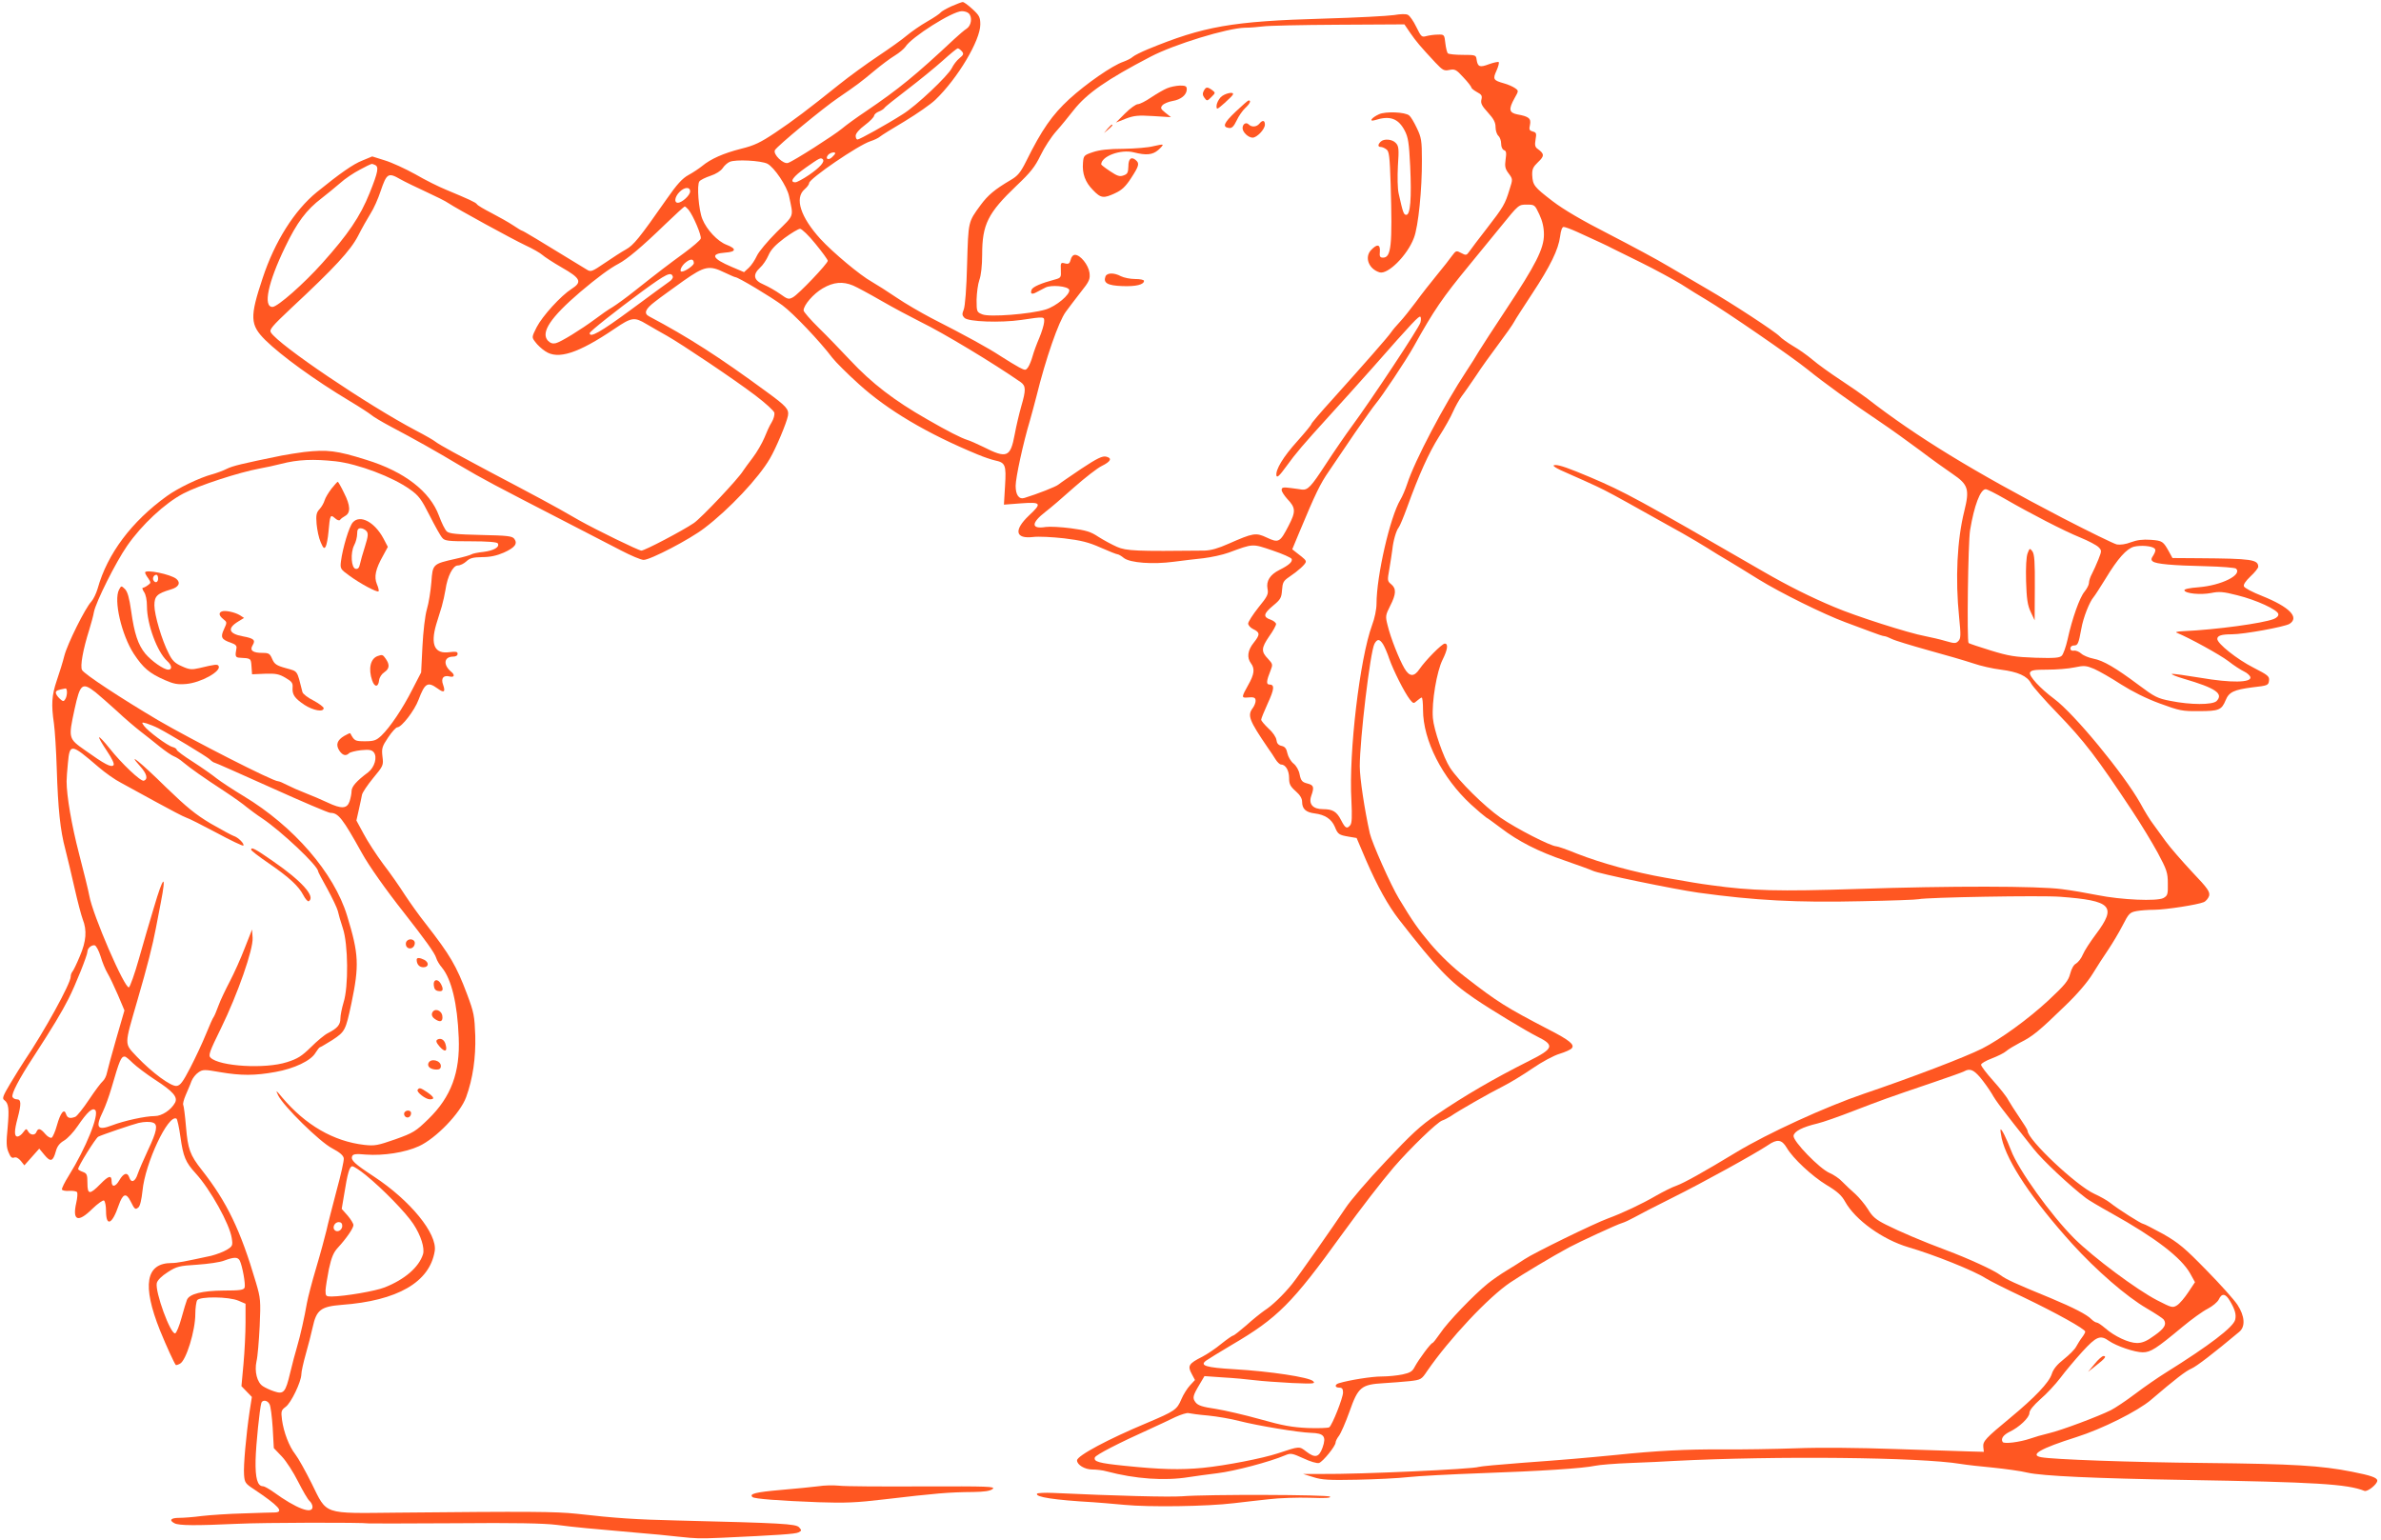 <?xml version="1.0" standalone="no"?>
<!DOCTYPE svg PUBLIC "-//W3C//DTD SVG 20010904//EN"
 "http://www.w3.org/TR/2001/REC-SVG-20010904/DTD/svg10.dtd">
<svg version="1.0" xmlns="http://www.w3.org/2000/svg"
 width="1280pt" height="828pt" viewBox="0 0 1280 828"
 preserveAspectRatio="xMidYMid meet">
<g transform="translate(0,828) scale(0.1,-0.1)"
fill="#ff5722" stroke="none">
<path d="M5114 8246 c-28 -13 -54 -28 -57 -33 -4 -6 -36 -28 -73 -49 -37 -21
-85 -55 -108 -74 -23 -20 -93 -70 -156 -112 -63 -42 -156 -110 -206 -150 -171
-137 -249 -196 -346 -261 -81 -54 -112 -69 -185 -87 -94 -24 -162 -54 -209
-93 -16 -13 -49 -35 -73 -48 -33 -18 -62 -50 -117 -129 -148 -212 -178 -248
-219 -271 -22 -12 -73 -45 -114 -73 -69 -47 -75 -49 -97 -35 -258 158 -343
209 -348 209 -3 0 -24 13 -48 29 -24 16 -76 45 -116 66 -39 20 -75 41 -78 47
-6 10 -44 27 -166 78 -37 15 -112 52 -165 83 -54 30 -128 64 -165 75 l-67 21
-53 -22 c-49 -19 -119 -68 -245 -170 -120 -98 -226 -265 -291 -462 -70 -210
-68 -251 14 -333 87 -85 264 -214 454 -328 52 -31 104 -65 115 -74 11 -10 58
-38 105 -63 129 -68 243 -132 375 -211 120 -71 177 -101 565 -301 113 -58 248
-128 300 -155 52 -27 106 -50 120 -50 36 0 248 110 327 171 132 100 292 270
352 374 32 54 90 192 97 230 6 35 -8 51 -118 131 -252 185 -417 291 -628 403
-31 16 -21 40 32 80 29 23 98 72 152 111 114 80 139 85 221 45 28 -13 54 -25
58 -25 15 0 192 -106 254 -152 58 -43 200 -192 268 -282 17 -22 80 -85 141
-140 155 -141 368 -267 639 -379 33 -14 75 -28 93 -32 57 -12 62 -24 55 -137
l-6 -101 91 7 c110 8 115 1 43 -66 -82 -78 -73 -126 22 -115 28 4 104 0 167
-7 91 -11 132 -21 197 -50 45 -20 86 -36 91 -36 5 0 21 -9 34 -20 34 -26 155
-35 268 -20 47 6 119 15 160 19 41 5 102 18 135 30 133 49 126 49 235 12 54
-18 101 -39 104 -46 5 -15 -14 -33 -66 -59 -50 -25 -72 -59 -64 -101 6 -29 0
-41 -49 -101 -30 -38 -55 -77 -55 -86 0 -9 12 -23 27 -30 37 -18 38 -29 3 -73
-33 -41 -38 -80 -15 -111 22 -29 18 -59 -15 -117 -36 -64 -36 -69 -7 -67 39 4
47 0 47 -18 0 -10 -7 -27 -15 -38 -30 -40 -21 -65 82 -216 13 -18 31 -45 40
-60 10 -16 23 -28 30 -28 24 0 43 -32 43 -72 0 -33 6 -45 35 -71 23 -20 35
-39 35 -57 0 -39 20 -57 68 -63 55 -7 90 -30 108 -72 16 -40 22 -44 75 -53
l42 -7 51 -120 c61 -140 118 -243 178 -320 206 -264 271 -332 406 -424 96 -65
274 -172 335 -203 96 -47 90 -65 -42 -131 -191 -96 -349 -188 -500 -291 -82
-55 -134 -103 -272 -250 -94 -99 -191 -212 -216 -251 -64 -96 -250 -362 -287
-408 -47 -58 -107 -116 -148 -142 -20 -14 -64 -49 -98 -80 -35 -30 -66 -55
-71 -55 -4 0 -33 -20 -63 -44 -30 -25 -76 -56 -103 -70 -72 -36 -80 -49 -57
-91 l18 -34 -26 -28 c-15 -16 -36 -49 -47 -75 -24 -57 -35 -64 -186 -128 -206
-86 -375 -176 -375 -201 0 -24 42 -49 81 -49 23 0 58 -4 78 -10 155 -41 312
-52 442 -31 30 5 99 14 154 21 91 11 281 61 363 96 31 13 37 12 99 -16 38 -18
73 -28 84 -25 21 7 89 91 89 110 0 7 8 23 18 36 10 13 36 72 57 131 46 131 63
145 183 152 42 2 105 8 140 11 61 7 64 9 94 54 120 174 330 398 448 477 67 45
226 140 313 187 56 30 261 125 287 132 14 4 43 18 65 30 23 13 113 60 202 104
171 85 451 240 518 285 49 34 74 30 100 -14 33 -57 136 -153 215 -201 57 -34
81 -56 99 -89 55 -99 202 -204 340 -245 140 -41 352 -126 416 -167 22 -14 114
-60 205 -103 173 -83 330 -170 330 -184 0 -5 -8 -19 -18 -32 -10 -13 -23 -35
-31 -49 -7 -14 -37 -44 -66 -67 -37 -29 -57 -54 -65 -80 -15 -46 -90 -125
-224 -236 -132 -109 -147 -125 -144 -156 l3 -26 -75 2 c-41 1 -221 7 -400 13
-198 7 -407 9 -535 4 -115 -4 -295 -7 -400 -6 -186 1 -351 -7 -570 -30 -176
-17 -266 -25 -500 -42 -121 -9 -227 -19 -235 -22 -32 -12 -636 -40 -845 -38
l-100 0 55 -17 c46 -15 84 -17 235 -14 99 2 223 8 275 14 52 6 228 15 390 21
317 11 551 26 615 40 23 5 108 12 190 15 83 3 188 8 235 11 547 28 1323 20
1540 -16 30 -5 109 -14 175 -20 66 -7 149 -18 185 -27 78 -18 366 -31 840 -39
712 -12 878 -22 971 -59 17 -6 69 36 69 55 0 16 -34 28 -136 48 -167 33 -311
42 -789 47 -409 4 -819 19 -882 31 -64 12 -4 47 189 108 139 44 329 139 401
200 131 112 188 156 219 169 27 12 116 80 256 197 34 28 30 85 -10 146 -18 27
-93 111 -168 187 -116 119 -149 146 -231 193 -54 29 -101 54 -106 54 -11 0
-137 80 -178 113 -16 13 -55 35 -86 49 -97 44 -359 291 -359 339 0 5 -20 37
-44 72 -23 34 -50 76 -59 92 -8 17 -45 64 -81 104 -36 40 -66 79 -66 87 0 7
26 22 58 34 31 12 66 29 77 39 11 10 45 30 75 46 67 33 104 64 241 197 68 65
122 129 149 173 24 39 61 97 84 130 22 33 57 91 77 130 33 65 39 70 75 77 21
4 65 7 96 7 65 1 231 27 265 41 12 5 25 21 29 34 5 22 -7 40 -91 128 -53 57
-117 130 -141 163 -24 33 -55 76 -69 95 -15 19 -46 69 -69 112 -89 158 -355
481 -463 561 -74 55 -137 123 -130 141 5 13 23 16 94 16 48 0 113 5 145 12 52
11 63 10 106 -8 27 -12 92 -49 144 -83 62 -39 135 -76 209 -103 106 -39 121
-42 211 -41 107 0 121 6 143 59 18 44 45 56 145 69 81 9 85 11 88 36 3 23 -6
30 -84 70 -87 44 -194 129 -194 154 0 18 23 25 78 25 65 0 283 40 310 56 55
35 0 91 -147 150 -51 20 -95 43 -98 52 -4 9 10 29 35 53 23 21 42 45 42 52 0
39 -36 44 -318 46 l-143 1 -17 31 c-33 60 -37 62 -100 67 -42 3 -74 -1 -106
-13 -28 -11 -57 -15 -76 -12 -17 4 -148 68 -293 143 -478 249 -783 435 -1052
644 -22 17 -85 61 -140 97 -55 36 -123 85 -151 109 -27 23 -75 57 -105 74 -30
18 -62 41 -72 52 -25 26 -257 178 -387 253 -58 34 -152 89 -210 123 -58 35
-202 112 -320 173 -145 74 -244 132 -304 178 -99 76 -106 85 -109 140 -1 32 5
44 32 70 34 32 34 44 -2 70 -15 10 -17 21 -12 51 6 33 4 38 -15 43 -18 5 -21
10 -15 36 7 34 -6 45 -68 56 -45 9 -48 28 -15 87 22 39 23 40 3 54 -11 8 -38
20 -60 26 -57 16 -61 22 -40 68 10 22 15 43 12 46 -3 3 -27 -2 -52 -11 -50
-19 -61 -15 -67 25 -3 24 -6 25 -75 25 -39 0 -75 4 -79 8 -5 4 -11 29 -14 55
-5 46 -6 47 -40 46 -19 0 -47 -4 -62 -8 -25 -7 -28 -4 -54 49 -15 31 -35 60
-45 65 -10 6 -40 5 -75 -1 -33 -5 -202 -14 -377 -19 -494 -14 -646 -41 -947
-165 -36 -15 -72 -33 -81 -41 -8 -8 -31 -19 -50 -26 -59 -20 -199 -117 -291
-201 -91 -84 -147 -163 -232 -335 -30 -60 -45 -78 -83 -100 -85 -50 -122 -81
-161 -134 -68 -93 -66 -85 -73 -318 -3 -130 -11 -227 -18 -244 -10 -24 -9 -32
4 -45 21 -21 194 -27 305 -11 128 19 125 19 123 -12 -1 -15 -13 -54 -26 -85
-14 -32 -30 -76 -36 -98 -6 -22 -17 -49 -24 -59 -13 -18 -15 -18 -48 -1 -19
10 -63 37 -99 60 -65 43 -183 108 -375 206 -55 29 -138 77 -185 109 -47 32
-107 70 -133 85 -62 34 -210 158 -277 231 -107 118 -139 219 -85 266 14 12 25
27 25 34 0 23 264 204 330 225 19 6 42 17 50 24 8 7 69 45 135 84 66 40 139
91 163 114 121 116 242 320 242 405 0 39 -5 49 -42 83 -24 22 -47 39 -53 38
-5 0 -33 -11 -61 -23z m94 -38 c20 -20 14 -64 -10 -81 -13 -8 -43 -34 -68 -57
-207 -194 -299 -269 -473 -387 -51 -34 -109 -76 -130 -94 -43 -36 -262 -176
-291 -185 -25 -8 -82 47 -70 69 13 23 260 227 340 281 98 67 121 84 194 145
36 30 85 67 110 82 25 15 50 37 57 47 32 52 253 192 304 192 14 0 30 -5 37
-12z m2374 -106 c32 -46 52 -70 135 -159 39 -41 46 -45 75 -39 29 6 37 2 75
-40 24 -25 43 -50 43 -55 0 -4 14 -15 30 -24 25 -13 29 -20 24 -40 -5 -20 2
-34 35 -70 31 -34 41 -53 41 -79 0 -18 7 -39 15 -46 8 -7 15 -26 15 -42 0 -17
6 -31 15 -35 13 -4 14 -15 9 -50 -5 -37 -3 -50 16 -75 23 -31 23 -31 5 -87
-24 -79 -33 -94 -122 -209 -43 -55 -85 -111 -94 -124 -15 -21 -18 -22 -44 -8
-26 14 -28 13 -49 -15 -11 -16 -48 -63 -81 -103 -33 -40 -84 -105 -113 -145
-30 -40 -68 -88 -86 -107 -18 -19 -40 -45 -48 -57 -16 -24 -139 -164 -315
-360 -62 -68 -113 -128 -113 -132 0 -5 -34 -46 -75 -92 -77 -85 -119 -155
-113 -186 3 -13 17 0 51 47 54 75 93 120 232 273 55 60 160 177 233 259 218
248 251 282 258 275 3 -3 4 -17 0 -31 -6 -26 -269 -423 -369 -558 -31 -42 -95
-135 -142 -207 -77 -118 -94 -136 -126 -133 -3 1 -29 4 -57 8 -44 6 -52 4 -52
-10 0 -9 14 -30 30 -48 46 -48 47 -68 7 -145 -46 -89 -53 -93 -117 -63 -59 28
-73 25 -205 -33 -56 -25 -95 -36 -130 -37 -367 -4 -419 -2 -470 20 -27 12 -72
36 -100 54 -42 28 -66 35 -148 46 -53 7 -114 10 -135 7 -80 -13 -80 21 -1 82
24 18 93 77 152 130 60 53 127 105 150 116 49 24 57 42 24 50 -20 5 -48 -8
-134 -65 -59 -40 -115 -78 -123 -85 -12 -11 -114 -51 -183 -72 -29 -9 -47 16
-47 65 0 44 41 233 77 352 9 30 24 89 35 130 50 203 119 401 157 453 14 20 50
66 79 104 49 61 53 72 49 107 -6 42 -49 96 -78 96 -10 0 -20 -11 -23 -26 -6
-21 -11 -25 -31 -20 -22 6 -24 4 -22 -36 2 -40 0 -42 -33 -51 -72 -19 -118
-39 -124 -54 -9 -23 1 -28 26 -14 13 7 34 18 48 25 30 16 121 8 128 -12 7 -24
-70 -89 -127 -106 -84 -25 -303 -42 -340 -26 -30 12 -31 14 -31 79 1 36 7 84
15 106 9 24 15 78 15 136 0 163 31 224 185 371 75 71 99 101 129 163 20 42 58
100 84 129 26 29 68 81 94 114 71 90 177 164 413 287 128 67 413 154 508 156
28 0 72 4 97 7 25 4 206 8 402 9 l358 2 32 -47z m-2411 -98 c11 -13 9 -19 -13
-37 -15 -12 -33 -36 -41 -53 -21 -42 -192 -204 -264 -248 -86 -55 -232 -136
-243 -136 -6 0 -10 9 -10 20 0 12 19 35 49 57 28 21 50 44 50 51 1 7 12 17 25
22 13 5 27 14 31 20 3 6 59 50 123 99 64 49 150 119 190 155 40 36 76 66 81
66 5 0 14 -7 22 -16z m-681 -548 c0 -3 -7 -12 -16 -20 -19 -20 -40 -11 -23 10
10 13 39 20 39 10z m-67 -32 c13 -13 -15 -44 -73 -84 -32 -22 -66 -40 -74 -40
-35 0 -12 31 56 79 74 52 80 55 91 45z m-298 -24 c37 -19 106 -121 117 -175
24 -115 30 -97 -67 -193 -48 -48 -96 -105 -106 -127 -10 -22 -29 -51 -43 -64
l-26 -24 -66 28 c-106 45 -118 71 -35 77 59 4 62 21 7 42 -48 18 -107 81 -130
138 -20 48 -31 185 -16 203 6 8 33 21 60 30 28 9 55 26 65 41 9 14 26 29 38
34 32 14 167 7 202 -10z m-2111 -6 c24 -9 20 -35 -27 -152 -51 -127 -116 -222
-254 -376 -99 -111 -241 -236 -268 -236 -52 0 -24 132 67 320 64 134 115 202
198 265 29 22 73 59 99 81 25 23 73 55 106 72 71 37 60 33 79 26z m139 -78
c23 -13 85 -43 137 -67 52 -24 107 -51 122 -62 47 -31 339 -191 413 -226 39
-18 79 -41 90 -51 11 -10 58 -41 105 -68 102 -58 111 -78 53 -115 -58 -37
-157 -146 -188 -206 -27 -54 -27 -54 -7 -80 10 -14 34 -37 53 -49 68 -47 177
-12 372 120 93 63 107 65 172 26 30 -18 80 -46 110 -63 78 -44 363 -235 476
-321 53 -40 99 -82 102 -93 2 -11 -4 -34 -15 -52 -11 -17 -28 -55 -39 -83 -12
-28 -39 -76 -62 -106 -23 -30 -46 -62 -52 -71 -24 -41 -224 -253 -265 -281
-62 -42 -264 -148 -282 -148 -15 0 -242 111 -333 162 -22 12 -70 40 -107 61
-37 21 -141 77 -230 124 -90 47 -185 98 -213 113 -27 15 -86 46 -130 70 -44
24 -87 49 -95 56 -8 7 -55 34 -105 60 -258 136 -738 460 -779 527 -9 15 6 33
109 130 233 217 319 310 360 389 20 40 51 94 67 120 17 26 41 80 54 120 33 97
41 102 107 64z m1557 -65 c0 -21 -44 -61 -66 -61 -21 0 -17 31 8 57 27 28 58
30 58 4z m4565 -123 c17 -36 25 -71 25 -109 0 -76 -44 -162 -203 -402 -67
-101 -133 -203 -147 -226 -14 -24 -43 -71 -66 -105 -121 -183 -279 -483 -319
-607 -10 -30 -26 -68 -37 -86 -55 -92 -128 -409 -128 -559 0 -29 -10 -79 -24
-115 -66 -180 -126 -685 -111 -942 4 -86 3 -122 -6 -133 -18 -22 -27 -17 -49
26 -24 47 -45 60 -98 60 -54 0 -78 27 -63 71 17 48 14 58 -21 67 -27 7 -34 14
-41 47 -4 24 -18 48 -33 60 -14 11 -29 36 -33 55 -5 25 -13 36 -31 40 -18 4
-26 14 -28 32 -2 15 -20 42 -43 62 -21 20 -39 41 -39 47 0 6 16 45 35 87 36
78 38 102 9 102 -18 0 -16 20 7 77 12 30 11 34 -14 61 -38 39 -37 58 6 121 21
29 37 59 37 66 0 7 -13 18 -30 24 -41 14 -38 32 14 75 40 33 45 42 48 83 3 41
7 50 38 71 48 32 90 70 90 82 0 9 -7 16 -49 48 l-24 19 37 89 c88 211 113 263
161 332 27 39 90 132 139 205 50 72 100 143 112 157 31 36 163 233 204 307
109 196 155 263 299 438 42 51 119 145 171 209 94 116 94 116 138 116 42 0 43
-1 67 -52z m-4574 25 c26 -32 72 -141 66 -156 -3 -9 -43 -43 -89 -77 -89 -65
-135 -100 -265 -203 -45 -36 -99 -75 -120 -88 -21 -12 -63 -41 -93 -64 -77
-57 -184 -123 -212 -130 -17 -4 -29 0 -43 14 -39 44 15 125 174 261 92 78 160
128 206 152 47 25 124 89 254 215 53 51 99 93 102 93 3 0 12 -8 20 -17z m4776
-119 c108 -49 168 -77 188 -88 11 -5 82 -40 158 -78 75 -37 172 -90 215 -116
42 -27 103 -65 134 -83 102 -60 464 -309 545 -375 85 -69 242 -183 393 -284
52 -35 147 -103 210 -150 63 -48 143 -105 177 -128 84 -57 92 -82 63 -199 -39
-156 -49 -365 -28 -571 10 -98 9 -115 -4 -128 -13 -14 -21 -14 -69 0 -30 9
-79 20 -109 26 -88 16 -376 108 -490 157 -127 53 -252 116 -380 190 -674 390
-747 429 -930 507 -116 49 -165 66 -188 66 -26 0 -2 -16 78 -50 41 -18 104
-46 140 -63 61 -29 93 -46 300 -162 47 -26 121 -68 165 -92 44 -25 105 -61
135 -80 30 -19 80 -50 110 -67 30 -18 104 -63 163 -100 120 -74 351 -188 467
-231 41 -15 103 -38 137 -51 34 -13 66 -24 73 -24 6 0 24 -7 40 -15 15 -8 104
-35 197 -61 92 -25 201 -57 240 -70 40 -14 107 -29 149 -34 93 -12 142 -34
163 -74 9 -17 72 -89 142 -161 144 -149 213 -239 402 -525 46 -69 107 -170
137 -225 48 -90 54 -106 54 -165 1 -58 -1 -65 -24 -78 -35 -18 -226 -10 -355
16 -55 11 -141 26 -191 32 -127 17 -598 18 -1099 1 -424 -14 -569 -10 -785 20
-69 9 -108 16 -245 40 -167 29 -348 79 -478 130 -53 22 -103 39 -110 39 -31 1
-215 95 -300 154 -87 61 -224 196 -272 269 -35 54 -87 204 -92 267 -7 86 21
251 52 313 27 54 32 87 12 87 -15 0 -103 -89 -136 -137 -29 -43 -54 -42 -81 4
-28 48 -74 163 -90 230 -13 50 -12 55 13 105 33 64 34 94 6 117 -21 17 -21 21
-10 82 6 35 13 82 16 104 5 49 21 103 34 119 6 7 26 55 45 107 64 177 117 294
171 380 31 48 65 109 76 135 12 27 33 65 47 84 15 19 49 69 77 110 27 42 82
118 121 170 39 52 77 106 84 120 7 14 51 81 96 150 99 150 142 239 151 309 4
33 11 51 19 51 8 0 40 -12 71 -26z m-4093 -65 c36 -44 66 -85 66 -91 0 -15
-158 -181 -187 -196 -23 -13 -29 -11 -68 17 -24 17 -64 40 -89 51 -55 23 -61
53 -20 91 15 13 35 43 45 66 13 31 37 56 86 93 37 27 75 50 84 50 9 0 47 -36
83 -81z m-654 -104 c0 -12 -47 -45 -65 -45 -15 0 -2 31 21 49 27 22 44 20 44
-4z m-113 -72 c2 -6 -6 -19 -19 -27 -13 -9 -106 -77 -206 -151 -164 -121 -222
-153 -222 -126 0 9 143 122 283 225 130 95 155 107 164 79z m969 -48 c19 -8
88 -45 152 -82 64 -37 160 -88 212 -114 121 -59 390 -221 538 -324 27 -20 28
-41 2 -130 -11 -39 -27 -106 -35 -150 -23 -124 -42 -132 -170 -67 -33 16 -71
33 -85 37 -32 10 -102 45 -218 112 -175 100 -295 192 -412 317 -47 50 -122
128 -167 172 -46 45 -83 88 -83 95 0 29 53 90 103 119 58 34 108 38 163 15z
m6191 -1146 c133 -77 318 -173 407 -209 44 -18 87 -41 97 -51 18 -18 18 -20 0
-66 -11 -27 -26 -61 -35 -78 -9 -16 -16 -38 -16 -49 0 -10 -11 -31 -24 -47
-26 -31 -66 -143 -91 -257 -9 -40 -23 -79 -31 -87 -12 -12 -40 -14 -142 -11
-110 4 -142 9 -240 39 -62 19 -115 37 -119 40 -10 10 -3 539 8 607 22 132 55
220 84 220 8 0 53 -23 102 -51z m806 -268 c7 -7 4 -18 -6 -35 -13 -19 -14 -26
-4 -34 17 -14 104 -22 285 -26 84 -2 158 -8 163 -13 34 -34 -79 -90 -201 -100
-52 -4 -79 -10 -77 -17 6 -17 86 -25 144 -14 43 9 66 7 140 -12 102 -25 217
-78 221 -101 2 -10 -8 -20 -25 -27 -60 -23 -307 -57 -483 -65 -39 -2 -49 -5
-35 -10 64 -26 228 -116 274 -151 29 -23 68 -48 85 -56 17 -8 32 -22 34 -31 5
-29 -104 -31 -267 -3 -80 13 -150 23 -155 21 -6 -2 23 -14 64 -26 171 -50 215
-80 176 -120 -22 -21 -140 -21 -248 1 -69 13 -86 22 -170 85 -126 94 -191 132
-244 142 -25 5 -54 17 -65 27 -12 11 -30 18 -40 16 -12 -2 -19 3 -19 12 0 9 8
16 19 16 21 0 25 8 40 90 10 59 44 145 66 170 7 8 35 52 63 97 67 111 114 163
154 174 38 9 97 4 111 -10z m-4148 -514 c8 -13 24 -49 34 -80 22 -62 80 -178
110 -217 19 -23 20 -24 39 -7 10 9 22 17 25 17 4 0 7 -30 7 -66 0 -164 104
-367 258 -509 36 -33 73 -64 82 -70 10 -5 44 -31 78 -56 94 -72 202 -127 346
-176 72 -25 138 -49 148 -54 27 -15 440 -100 568 -118 305 -42 530 -54 875
-46 159 3 299 8 310 11 44 10 657 21 760 13 278 -21 306 -50 192 -202 -30 -40
-62 -89 -70 -109 -8 -20 -25 -41 -36 -48 -13 -6 -25 -28 -32 -55 -10 -38 -27
-59 -119 -145 -107 -99 -256 -207 -354 -257 -91 -46 -385 -158 -636 -243 -206
-70 -516 -212 -685 -314 -180 -109 -281 -165 -322 -180 -24 -8 -73 -33 -110
-54 -77 -45 -184 -95 -258 -122 -72 -26 -402 -187 -450 -220 -22 -15 -65 -42
-95 -60 -30 -18 -75 -49 -100 -69 -75 -60 -220 -211 -257 -268 -20 -29 -39
-53 -42 -53 -9 0 -74 -88 -95 -127 -13 -26 -25 -33 -66 -42 -28 -6 -79 -11
-113 -11 -53 0 -172 -19 -229 -36 -24 -7 -23 -24 2 -24 15 0 20 -7 20 -26 0
-29 -58 -175 -74 -187 -6 -4 -58 -6 -116 -4 -84 4 -135 13 -255 47 -82 23
-190 48 -240 56 -69 10 -94 18 -107 34 -19 24 -16 36 21 98 l26 44 100 -7 c55
-3 132 -10 170 -15 39 -5 128 -11 200 -15 118 -5 128 -4 114 10 -21 21 -232
53 -423 64 -155 9 -189 20 -151 47 11 8 73 46 137 84 246 144 325 223 593 595
101 139 209 279 278 360 87 101 234 243 260 251 12 4 33 15 47 24 38 27 206
123 280 160 36 18 107 61 158 96 52 36 116 70 147 79 29 9 59 22 65 30 16 19
-13 43 -120 98 -235 122 -279 150 -452 284 -70 54 -136 118 -188 179 -68 81
-96 121 -170 244 -43 71 -144 298 -156 350 -28 125 -54 296 -54 360 0 145 56
616 79 659 15 27 27 27 46 -2z m3210 -2329 c20 -24 48 -63 63 -88 23 -41 51
-78 225 -297 47 -60 193 -197 281 -264 11 -9 73 -46 138 -82 237 -132 374
-238 422 -323 l26 -47 -36 -54 c-19 -29 -46 -61 -60 -70 -24 -15 -28 -14 -108
27 -110 57 -341 229 -445 332 -125 125 -301 370 -340 474 -25 65 -51 117 -56
112 -2 -2 1 -23 6 -48 29 -127 164 -329 379 -567 130 -143 291 -283 401 -347
46 -27 87 -54 91 -60 17 -25 5 -47 -49 -85 -42 -31 -66 -41 -95 -41 -44 0
-121 36 -171 80 -19 16 -39 30 -45 30 -6 0 -19 8 -29 18 -24 25 -96 62 -218
113 -195 80 -240 101 -271 124 -34 26 -171 89 -294 135 -121 45 -250 100 -321
136 -54 27 -73 43 -97 83 -17 27 -48 64 -69 83 -21 18 -51 47 -68 64 -16 18
-48 39 -69 48 -53 22 -198 171 -194 200 3 24 48 47 128 66 30 7 118 38 195 68
148 57 180 69 425 152 85 29 162 56 170 61 29 16 49 9 85 -33z m1343 -1202
c27 -46 35 -73 28 -101 -10 -40 -140 -139 -374 -285 -40 -25 -113 -75 -163
-113 -49 -37 -109 -77 -131 -88 -68 -34 -268 -109 -333 -124 -34 -8 -79 -21
-101 -29 -56 -19 -141 -30 -148 -18 -11 18 4 38 38 55 51 24 106 76 106 101 0
14 21 40 59 74 33 28 81 80 107 114 26 35 79 98 118 141 76 83 97 92 144 58
41 -28 138 -61 181 -61 43 0 72 19 214 137 48 40 109 84 135 97 27 14 53 36
60 50 16 35 36 33 60 -8z m-5493 -616 c50 -5 124 -18 166 -29 102 -26 320 -62
387 -64 70 -2 83 -19 62 -79 -19 -53 -40 -58 -87 -22 -39 30 -35 30 -153 -9
-81 -27 -282 -66 -402 -78 -124 -12 -229 -9 -423 11 -137 14 -167 22 -159 45
6 14 123 75 303 156 41 19 100 46 130 61 31 14 63 24 71 21 8 -2 56 -9 105
-13z"/>
<path d="M6273 7805 c-17 -7 -55 -29 -85 -49 -29 -20 -61 -36 -71 -36 -10 0
-41 -22 -68 -49 l-50 -50 53 21 c45 17 67 19 148 14 l95 -6 -30 24 c-25 20
-28 26 -16 40 8 9 32 19 54 23 45 7 77 33 77 63 0 17 -7 20 -37 20 -21 -1 -52
-7 -70 -15z"/>
<path d="M6471 7791 c-7 -13 -6 -24 4 -37 13 -18 15 -18 37 4 23 23 23 23 4
38 -26 18 -33 18 -45 -5z"/>
<path d="M6562 7757 c-12 -13 -22 -34 -22 -46 0 -22 2 -21 43 15 23 21 44 41
45 46 8 18 -46 6 -66 -15z"/>
<path d="M6642 7679 c-64 -61 -72 -82 -35 -87 15 -2 25 7 41 40 11 24 32 54
46 67 26 24 33 41 19 41 -5 0 -36 -28 -71 -61z"/>
<path d="M7414 7666 c-40 -18 -58 -42 -23 -32 81 26 126 10 161 -57 18 -35 23
-65 29 -190 8 -174 1 -262 -21 -262 -14 0 -18 12 -41 115 -6 26 -7 89 -4 148
6 90 5 106 -11 123 -19 21 -64 25 -82 7 -16 -16 -15 -28 1 -28 7 0 21 -6 30
-13 15 -10 18 -37 23 -187 10 -331 3 -395 -41 -395 -16 0 -20 6 -17 33 3 39
-15 42 -47 8 -37 -39 -13 -102 45 -120 44 -14 150 91 185 185 24 61 44 263 43
419 0 104 -3 121 -27 171 -15 32 -33 62 -41 68 -22 19 -127 23 -162 7z"/>
<path d="M6770 7615 c-15 -18 -41 -20 -57 -4 -14 14 -33 3 -33 -20 0 -22 31
-51 54 -51 23 0 66 45 66 70 0 24 -13 26 -30 5z"/>
<path d="M5954 7588 l-19 -23 23 19 c21 18 27 26 19 26 -2 0 -12 -10 -23 -22z"/>
<path d="M6200 7494 c-25 -7 -97 -13 -160 -14 -79 0 -130 -6 -165 -18 -48 -16
-50 -19 -53 -57 -5 -58 12 -105 54 -147 42 -44 57 -46 120 -16 35 16 56 36 85
81 43 66 46 79 24 97 -24 20 -39 6 -39 -35 -1 -33 -5 -41 -26 -48 -21 -8 -34
-3 -73 23 -26 17 -47 34 -47 36 0 44 105 83 175 65 67 -17 101 -14 132 13 15
13 26 26 23 28 -3 2 -25 -2 -50 -8z"/>
<path d="M5943 6794 c-13 -35 10 -49 90 -52 74 -3 117 8 117 28 0 6 -21 10
-47 10 -27 0 -61 7 -77 15 -37 20 -75 19 -83 -1z"/>
<path d="M10900 5305 c-7 -19 -10 -74 -8 -150 3 -96 8 -129 25 -165 l21 -45 1
176 c1 137 -2 179 -13 195 -14 18 -15 18 -26 -11z"/>
<path d="M11260 947 l-35 -42 42 33 c49 38 60 52 41 52 -7 0 -29 -19 -48 -43z"/>
<path d="M1635 5850 c-33 -4 -87 -13 -120 -19 -217 -44 -264 -56 -295 -71 -19
-10 -55 -23 -80 -30 -67 -18 -184 -74 -243 -117 -189 -136 -320 -310 -372
-497 -8 -27 -23 -58 -34 -70 -33 -35 -128 -226 -145 -291 -8 -33 -27 -93 -41
-134 -27 -80 -30 -128 -15 -231 5 -36 12 -144 15 -240 7 -221 19 -334 46 -435
11 -44 34 -138 50 -210 16 -71 36 -147 44 -168 23 -58 19 -117 -16 -198 -17
-41 -35 -78 -40 -83 -5 -6 -9 -17 -9 -27 0 -36 -142 -294 -250 -454 -15 -22
-48 -76 -74 -119 -40 -67 -46 -82 -33 -90 24 -18 27 -47 18 -149 -8 -78 -7
-105 5 -132 10 -25 18 -33 30 -28 11 4 23 -3 36 -18 l19 -24 40 45 40 45 28
-34 c33 -40 46 -35 61 19 7 27 20 44 44 58 19 11 52 46 74 79 52 76 79 100 94
85 23 -23 -50 -204 -142 -352 -22 -35 -39 -69 -37 -75 2 -5 20 -9 40 -7 19 1
38 -2 41 -7 4 -5 2 -31 -4 -57 -22 -97 9 -109 86 -33 29 28 57 48 63 45 6 -4
11 -29 11 -56 0 -87 33 -73 68 30 22 63 40 70 64 22 22 -44 25 -47 42 -33 9 7
17 42 22 89 14 149 139 415 183 388 4 -3 14 -47 21 -98 15 -106 27 -136 82
-196 78 -85 183 -273 194 -349 6 -39 4 -43 -27 -62 -18 -11 -56 -25 -83 -32
-143 -31 -184 -39 -213 -39 -140 0 -160 -119 -63 -362 35 -86 76 -175 85 -186
2 -2 12 1 23 7 33 18 82 177 82 267 0 32 5 66 10 74 13 21 171 20 223 -3 l37
-16 0 -101 c0 -56 -5 -156 -11 -222 l-11 -120 28 -29 28 -29 -12 -77 c-19
-128 -34 -295 -30 -342 3 -41 7 -47 53 -77 133 -89 164 -123 113 -125 -13 0
-88 -2 -168 -5 -80 -2 -181 -9 -225 -14 -44 -6 -99 -10 -122 -10 -45 0 -56
-13 -25 -29 24 -13 117 -13 337 -3 145 7 669 8 710 2 6 -1 213 0 460 1 319 3
479 0 550 -9 99 -13 180 -20 430 -42 72 -6 171 -15 220 -21 105 -11 111 -11
235 -6 301 14 397 20 413 29 17 9 17 11 3 27 -18 19 -89 23 -661 37 -212 5
-326 12 -535 36 -113 12 -253 13 -965 6 -404 -4 -375 -14 -460 158 -33 66 -72
136 -87 155 -34 43 -63 120 -72 186 -6 47 -4 52 20 70 29 21 83 134 84 174 0
15 11 64 24 110 13 46 30 111 37 144 20 93 44 111 155 120 301 22 474 122 501
289 15 93 -131 272 -327 401 -105 69 -125 88 -117 109 5 12 20 14 74 9 94 -7
211 11 285 45 92 42 223 178 254 264 36 99 52 211 49 330 -4 107 -7 124 -44
223 -58 154 -91 210 -221 377 -36 45 -87 117 -114 158 -26 41 -78 116 -116
165 -37 50 -84 122 -105 162 l-39 72 13 58 c7 32 15 68 17 80 2 12 29 52 60
90 55 66 56 69 50 116 -5 44 -2 54 31 103 20 30 42 54 49 54 23 0 93 91 114
148 34 90 49 99 102 61 35 -26 44 -20 30 20 -13 35 2 53 36 44 25 -6 29 9 6
27 -43 37 -37 80 12 80 15 0 24 6 24 15 0 12 -9 13 -44 9 -79 -11 -103 39 -71
149 9 29 22 72 30 97 7 25 16 65 20 90 10 71 40 130 66 130 13 0 33 10 46 22
19 18 36 22 86 23 43 0 78 8 115 24 60 27 76 48 57 74 -11 15 -35 18 -179 21
-132 3 -171 7 -184 19 -10 9 -28 46 -42 84 -48 131 -186 238 -391 301 -159 50
-210 56 -334 42z m170 -50 c120 -14 306 -84 399 -151 47 -33 61 -52 106 -141
29 -57 59 -111 68 -120 13 -16 34 -18 153 -18 89 0 140 -4 145 -11 12 -20 -21
-39 -77 -46 -30 -3 -58 -9 -64 -13 -5 -4 -44 -15 -85 -24 -124 -28 -124 -28
-131 -126 -4 -47 -14 -112 -24 -145 -10 -34 -20 -120 -24 -200 l-7 -140 -47
-91 c-52 -103 -120 -204 -167 -249 -27 -25 -39 -30 -87 -30 -55 0 -58 2 -80
43 -1 2 -15 -4 -32 -14 -39 -23 -47 -48 -27 -79 18 -27 36 -31 53 -14 5 5 35
13 64 16 43 4 57 2 68 -11 21 -25 5 -81 -30 -108 -63 -47 -89 -77 -89 -101 0
-13 -5 -38 -11 -56 -14 -39 -43 -41 -119 -5 -30 14 -83 37 -117 50 -34 13 -79
33 -100 44 -21 11 -42 20 -48 20 -27 -1 -465 223 -645 328 -201 119 -397 248
-409 270 -11 20 5 110 39 217 10 33 22 76 25 95 11 55 117 267 178 355 78 113
203 230 303 282 81 43 300 114 409 134 33 6 85 17 115 25 93 24 174 27 295 14z
m-1291 -1242 c22 -18 74 -64 115 -101 40 -38 97 -86 125 -108 28 -22 76 -59
106 -84 30 -24 64 -47 75 -51 11 -4 34 -18 51 -33 36 -30 103 -78 224 -157 47
-31 99 -68 116 -83 18 -14 55 -42 84 -61 104 -70 300 -255 300 -284 0 -3 22
-46 50 -95 27 -50 52 -102 56 -118 3 -15 15 -57 27 -93 29 -86 31 -315 4 -399
-9 -30 -17 -69 -17 -86 0 -34 -16 -53 -67 -79 -17 -8 -58 -42 -91 -75 -50 -49
-72 -63 -129 -81 -117 -38 -364 -23 -411 24 -13 12 -6 32 56 158 90 184 174
425 170 486 l-3 45 -39 -99 c-21 -55 -57 -135 -80 -179 -23 -44 -51 -102 -61
-130 -10 -27 -21 -54 -25 -60 -5 -5 -24 -48 -43 -95 -19 -47 -57 -128 -84
-180 -40 -77 -54 -96 -74 -98 -30 -3 -130 70 -213 157 -69 74 -69 55 2 301 54
185 83 300 100 390 6 30 18 91 26 135 32 163 15 152 -37 -25 -21 -69 -57 -192
-80 -274 -23 -82 -48 -151 -54 -154 -23 -7 -195 390 -213 493 -5 28 -30 129
-55 225 -40 154 -67 312 -67 390 0 14 3 57 7 97 10 108 16 107 165 -21 36 -31
90 -69 120 -84 30 -16 116 -63 190 -104 75 -41 147 -79 160 -83 14 -4 87 -41
164 -82 76 -41 141 -72 144 -69 8 9 -28 45 -52 52 -11 4 -67 34 -124 67 -82
49 -129 88 -239 194 -135 133 -216 199 -140 114 37 -41 44 -70 20 -78 -16 -6
-120 93 -185 175 -28 35 -52 61 -55 58 -3 -2 16 -35 41 -72 31 -46 42 -72 36
-78 -13 -13 -48 6 -152 80 -91 64 -91 64 -57 222 30 137 41 146 113 90z m-154
0 c0 -13 -4 -30 -10 -38 -7 -12 -12 -12 -29 4 -12 11 -21 25 -21 32 0 11 9 15
53 23 4 0 7 -9 7 -21z m491 -193 c62 -32 254 -148 275 -166 11 -11 23 -19 27
-19 4 0 141 -61 306 -135 164 -74 307 -135 317 -135 43 0 66 -30 169 -215 37
-68 132 -202 227 -322 115 -147 165 -216 173 -243 4 -14 18 -37 31 -52 51 -62
83 -193 90 -376 8 -188 -41 -319 -163 -438 -68 -66 -80 -74 -178 -109 -95 -33
-110 -36 -166 -30 -166 19 -317 107 -442 255 -34 41 -36 42 -22 12 28 -58 223
-250 290 -285 42 -22 61 -39 63 -54 2 -12 -16 -91 -39 -175 -22 -84 -47 -180
-54 -213 -8 -33 -32 -123 -55 -200 -23 -77 -45 -162 -50 -190 -13 -75 -35
-174 -53 -235 -9 -30 -26 -93 -37 -140 -25 -106 -35 -117 -86 -100 -22 7 -49
20 -61 28 -31 20 -46 79 -34 134 6 24 13 109 17 188 6 138 5 150 -20 235 -83
282 -156 433 -291 605 -64 81 -75 113 -85 231 -5 60 -12 114 -15 119 -3 5 3
29 13 52 10 24 25 57 31 75 7 18 24 39 38 48 23 16 32 16 117 1 112 -19 186
-19 296 1 102 18 192 61 216 103 10 16 21 30 24 30 3 0 33 18 67 39 68 45 71
51 102 196 43 206 40 266 -23 472 -70 230 -287 481 -556 643 -58 35 -123 78
-145 95 -22 18 -79 58 -127 89 -49 31 -88 60 -88 65 0 5 -10 12 -22 15 -28 7
-134 86 -154 114 -14 20 -13 20 14 13 15 -5 44 -16 63 -26z m-310 -1227 c9
-31 26 -72 37 -90 11 -18 36 -71 56 -117 l35 -83 -44 -152 c-24 -83 -46 -165
-50 -183 -3 -17 -13 -37 -22 -45 -9 -7 -42 -51 -74 -99 -32 -48 -65 -89 -74
-93 -29 -11 -43 -7 -50 15 -10 32 -30 7 -49 -61 -9 -33 -22 -62 -28 -66 -6 -4
-22 5 -34 19 -26 31 -39 34 -48 12 -7 -20 -33 -19 -45 3 -9 16 -11 15 -26 -5
-9 -13 -23 -23 -31 -23 -18 0 -18 30 1 100 20 76 19 100 -4 100 -11 0 -21 6
-24 13 -6 17 34 95 112 214 104 160 153 242 189 313 37 72 102 235 102 254 0
18 22 37 39 34 8 -2 22 -28 32 -60z m173 -573 c20 -19 74 -60 120 -90 96 -62
123 -93 107 -123 -21 -39 -71 -72 -109 -72 -50 0 -165 -25 -230 -50 -79 -30
-91 -12 -48 76 13 27 33 83 45 124 45 155 52 170 72 170 5 0 24 -16 43 -35z
m110 -321 c26 -10 19 -47 -28 -146 -24 -51 -49 -110 -56 -130 -13 -41 -35 -50
-45 -18 -10 30 -31 24 -54 -16 -21 -36 -41 -38 -41 -4 0 34 -16 30 -60 -15
-58 -59 -70 -58 -70 5 0 45 -3 52 -25 60 -14 5 -25 12 -25 15 0 16 94 166 108
174 19 10 187 67 217 74 31 7 62 8 79 1z m1142 -281 c91 -74 216 -202 256
-263 41 -62 62 -130 52 -163 -22 -69 -97 -135 -206 -178 -50 -20 -214 -48
-285 -49 -31 0 -33 2 -33 33 1 17 9 69 18 114 14 64 25 90 48 115 46 50 84
105 84 122 0 8 -14 31 -31 51 l-32 36 13 77 c18 114 29 152 44 152 8 0 40 -21
72 -47z m-126 -273 c0 -23 -26 -38 -41 -23 -14 14 0 43 22 43 12 0 19 -7 19
-20z m-551 -187 c14 -29 32 -128 26 -145 -5 -13 -25 -16 -114 -16 -114 -1
-183 -18 -196 -50 -4 -9 -17 -53 -29 -96 -12 -44 -27 -81 -34 -84 -25 -8 -110
225 -99 271 5 16 26 37 59 58 48 31 62 34 158 40 58 4 123 13 145 22 54 20 73
20 84 0z m160 -772 c6 -10 13 -67 17 -127 l6 -109 43 -45 c24 -25 63 -86 88
-136 25 -49 52 -96 61 -103 9 -8 16 -22 16 -32 0 -42 -87 -9 -210 80 -24 17
-49 31 -56 31 -30 0 -42 43 -40 140 2 86 22 277 31 308 6 18 33 15 44 -7z"/>
<path d="M1782 5653 c-16 -21 -33 -49 -37 -63 -4 -14 -16 -35 -27 -47 -17 -18
-20 -32 -16 -80 3 -32 12 -76 22 -98 14 -33 19 -37 27 -23 5 9 12 45 15 80 8
90 10 94 35 72 12 -11 23 -14 27 -9 4 6 16 15 27 21 31 17 29 56 -5 123 -16
34 -32 61 -34 61 -3 0 -18 -17 -34 -37z"/>
<path d="M1897 5472 c-20 -21 -55 -139 -64 -209 -5 -40 -3 -43 44 -77 60 -44
150 -92 158 -85 3 3 -1 21 -9 39 -16 39 -7 81 33 152 l26 48 -23 44 c-48 90
-126 131 -165 88z m73 -47 c11 -13 9 -28 -8 -83 -12 -37 -24 -80 -27 -95 -4
-20 -11 -27 -23 -25 -24 4 -29 86 -8 127 9 16 16 44 16 61 0 23 5 30 19 30 10
0 24 -7 31 -15z"/>
<path d="M780 5202 c0 -4 7 -18 17 -31 15 -23 15 -25 -2 -37 -10 -8 -23 -14
-27 -14 -5 0 -2 -10 6 -22 10 -14 16 -44 16 -77 0 -97 55 -246 109 -295 25
-22 28 -46 6 -46 -25 0 -90 46 -124 86 -39 48 -59 108 -76 230 -10 70 -19 102
-33 117 -20 19 -20 19 -32 -3 -30 -56 13 -243 80 -346 50 -75 82 -103 166
-140 48 -21 69 -25 115 -21 80 7 191 69 174 97 -6 10 -17 9 -105 -12 -39 -9
-53 -8 -92 10 -37 16 -52 30 -71 69 -37 71 -77 208 -77 258 0 50 14 64 88 86
43 12 55 36 30 57 -31 25 -168 53 -168 34z m70 -32 c0 -21 -15 -27 -25 -10 -7
12 2 30 16 30 5 0 9 -9 9 -20z"/>
<path d="M1193 4993 c-19 -7 -16 -23 8 -42 20 -16 20 -17 3 -54 -20 -43 -14
-55 39 -73 23 -8 31 -16 28 -30 -8 -42 -6 -49 19 -50 59 -3 59 -3 62 -46 l3
-43 70 3 c59 2 76 -2 110 -22 33 -19 40 -28 38 -51 -3 -39 10 -58 63 -94 48
-31 104 -41 104 -18 0 6 -25 25 -55 41 -30 15 -56 35 -59 45 -31 122 -23 110
-89 129 -51 14 -62 22 -74 50 -12 28 -18 32 -51 32 -53 0 -71 13 -54 41 17 28
7 37 -52 48 -77 14 -86 43 -25 80 l31 19 -23 15 c-27 16 -78 27 -96 20z"/>
<path d="M2030 4753 c-39 -14 -51 -69 -29 -132 13 -37 33 -36 37 2 2 16 14 34
28 43 28 19 30 40 8 72 -16 23 -19 24 -44 15z"/>
<path d="M1350 3712 c0 -5 42 -37 93 -72 112 -77 162 -123 188 -173 11 -21 24
-35 29 -32 38 24 -37 108 -192 215 -99 69 -118 78 -118 62z"/>
<path d="M2183 3214 c-3 -8 -1 -20 5 -26 16 -16 42 -2 42 22 0 24 -38 28 -47
4z"/>
<path d="M2240 3121 c0 -25 14 -41 36 -41 29 0 32 25 5 40 -24 12 -41 13 -41
1z"/>
<path d="M2332 2983 c2 -20 9 -29 26 -31 24 -4 28 9 12 39 -17 30 -42 24 -38
-8z"/>
<path d="M2323 2834 c-4 -11 1 -22 12 -30 31 -23 47 -17 43 14 -4 32 -44 45
-55 16z"/>
<path d="M2351 2691 c-9 -6 -6 -16 12 -37 28 -32 43 -28 33 9 -6 27 -26 39
-45 28z"/>
<path d="M2303 2564 c-7 -19 13 -34 45 -34 15 0 22 6 22 19 0 31 -56 44 -67
15z"/>
<path d="M2245 2421 c-7 -12 43 -51 66 -51 28 0 23 12 -14 38 -37 25 -43 26
-52 13z"/>
<path d="M2174 2299 c-3 -6 -2 -15 4 -21 13 -13 32 -2 32 18 0 16 -26 19 -36
3z"/>
<path d="M4400 290 c-30 -4 -122 -13 -203 -20 -137 -12 -170 -21 -152 -38 9
-10 147 -20 355 -28 143 -5 207 -2 350 15 281 33 351 39 481 40 60 1 91 5 105
16 17 14 -20 15 -376 14 -217 -1 -420 0 -450 4 -30 3 -80 2 -110 -3z"/>
<path d="M5575 250 c-11 -18 92 -34 302 -46 23 -1 98 -8 167 -14 132 -13 443
-9 591 9 44 5 127 15 185 21 57 7 157 10 222 8 80 -3 115 -1 108 6 -11 11
-659 13 -795 2 -68 -5 -353 2 -693 18 -45 2 -84 0 -87 -4z"/>
</g>
</svg>
